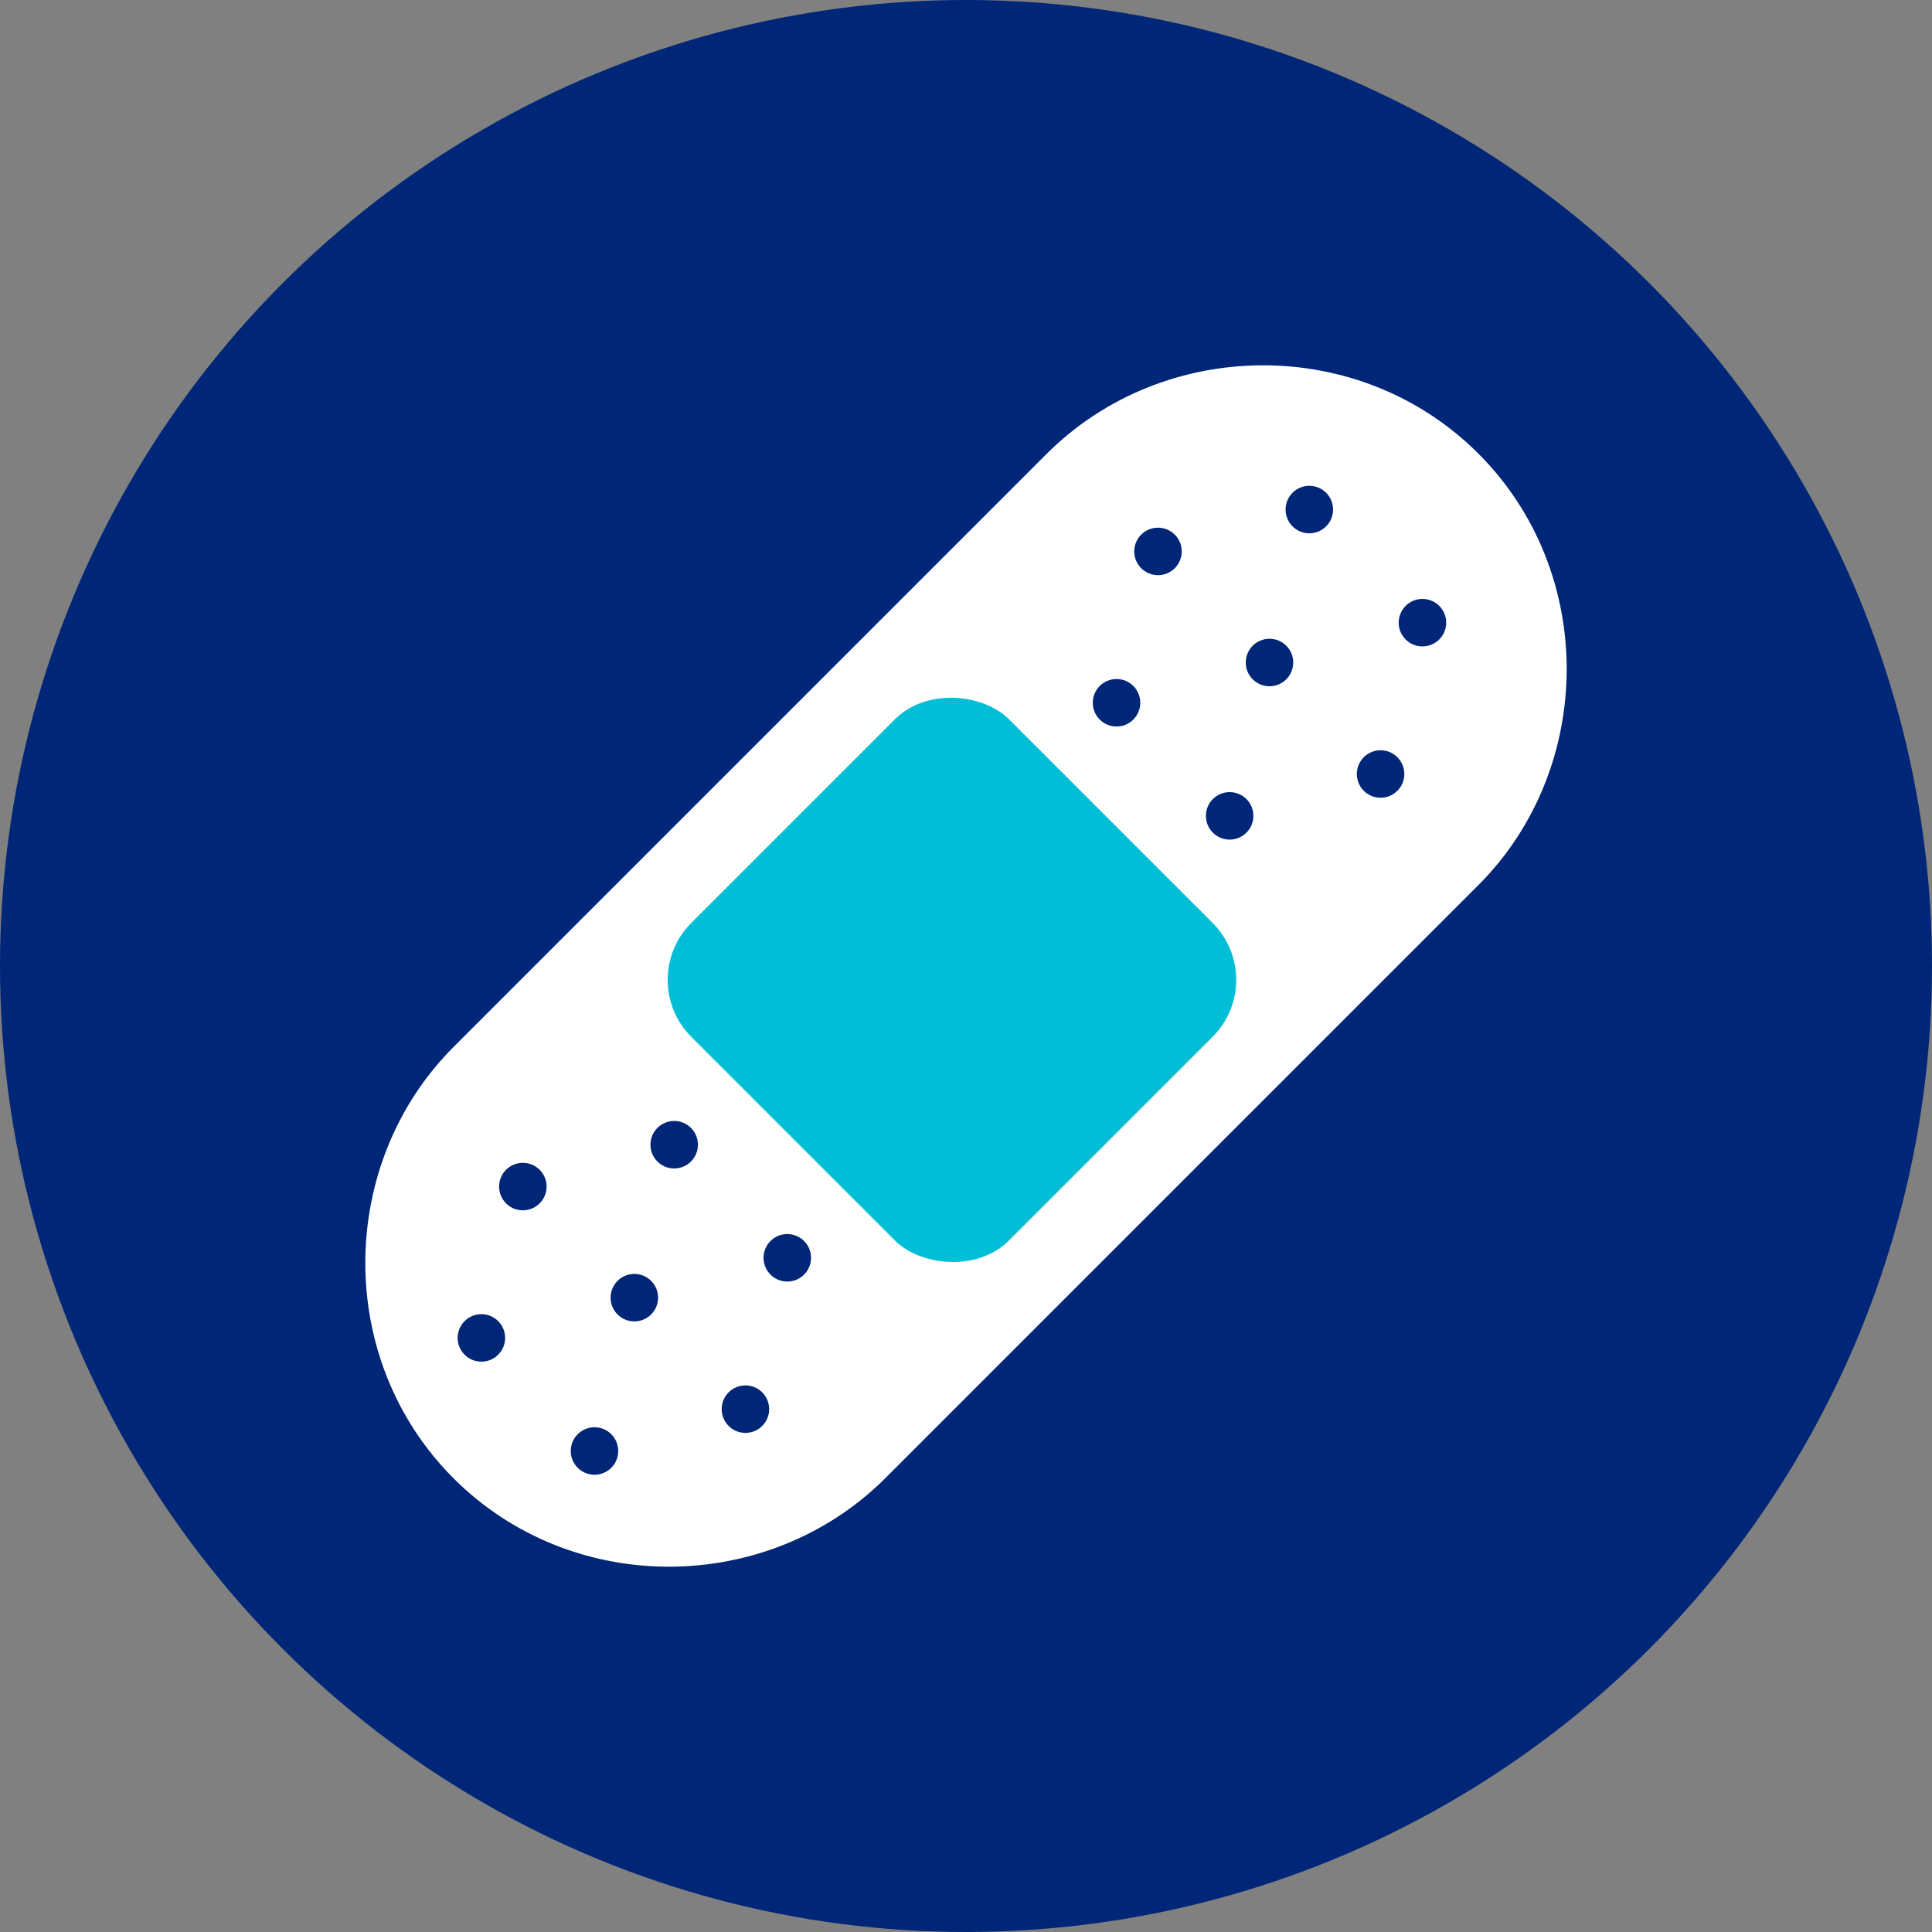 <?xml version="1.0" encoding="UTF-8"?><svg id="Layer_1" xmlns="http://www.w3.org/2000/svg" viewBox="0 0 48 48"><rect x="0" y="0" width="48" height="48" fill="#808080" stroke="none"/><defs><style>.cls-1{fill:#002677;}.cls-2{fill:#00bed5;}.cls-3{fill:#fff;}</style></defs><circle class="cls-1" cx="24" cy="24" r="24"/><path class="cls-3" d="m36.73,11.27c-2.96-2.96-7.82-2.89-10.72,0l-14.74,14.74c-2.89,2.89-2.96,7.76,0,10.72,2.96,2.96,7.82,2.89,10.72,0l14.74-14.74c2.89-2.89,2.96-7.76,0-10.72Z"/><rect class="cls-2" x="18.07" y="18.77" width="11.16" height="11.16" rx="2" ry="2" transform="translate(-10.29 23.85) rotate(-45)"/><circle class="cls-1" cx="18.52" cy="35.01" r=".59"/><circle class="cls-1" cx="15.76" cy="32.24" r=".59"/><circle class="cls-1" cx="12.99" cy="29.48" r=".59"/><circle class="cls-1" cx="16.75" cy="28.44" r=".59"/><circle class="cls-1" cx="19.56" cy="31.25" r=".59"/><circle class="cls-1" cx="14.77" cy="36.05" r=".59"/><circle class="cls-1" cx="11.96" cy="33.24" r=".59"/><circle class="cls-1" cx="34.3" cy="19.23" r=".59"/><circle class="cls-1" cx="31.54" cy="16.46" r=".59"/><circle class="cls-1" cx="28.77" cy="13.7" r=".59"/><circle class="cls-1" cx="32.53" cy="12.66" r=".59"/><circle class="cls-1" cx="35.34" cy="15.47" r=".59"/><circle class="cls-1" cx="30.55" cy="20.27" r=".59"/><circle class="cls-1" cx="27.74" cy="17.46" r=".59"/></svg>
